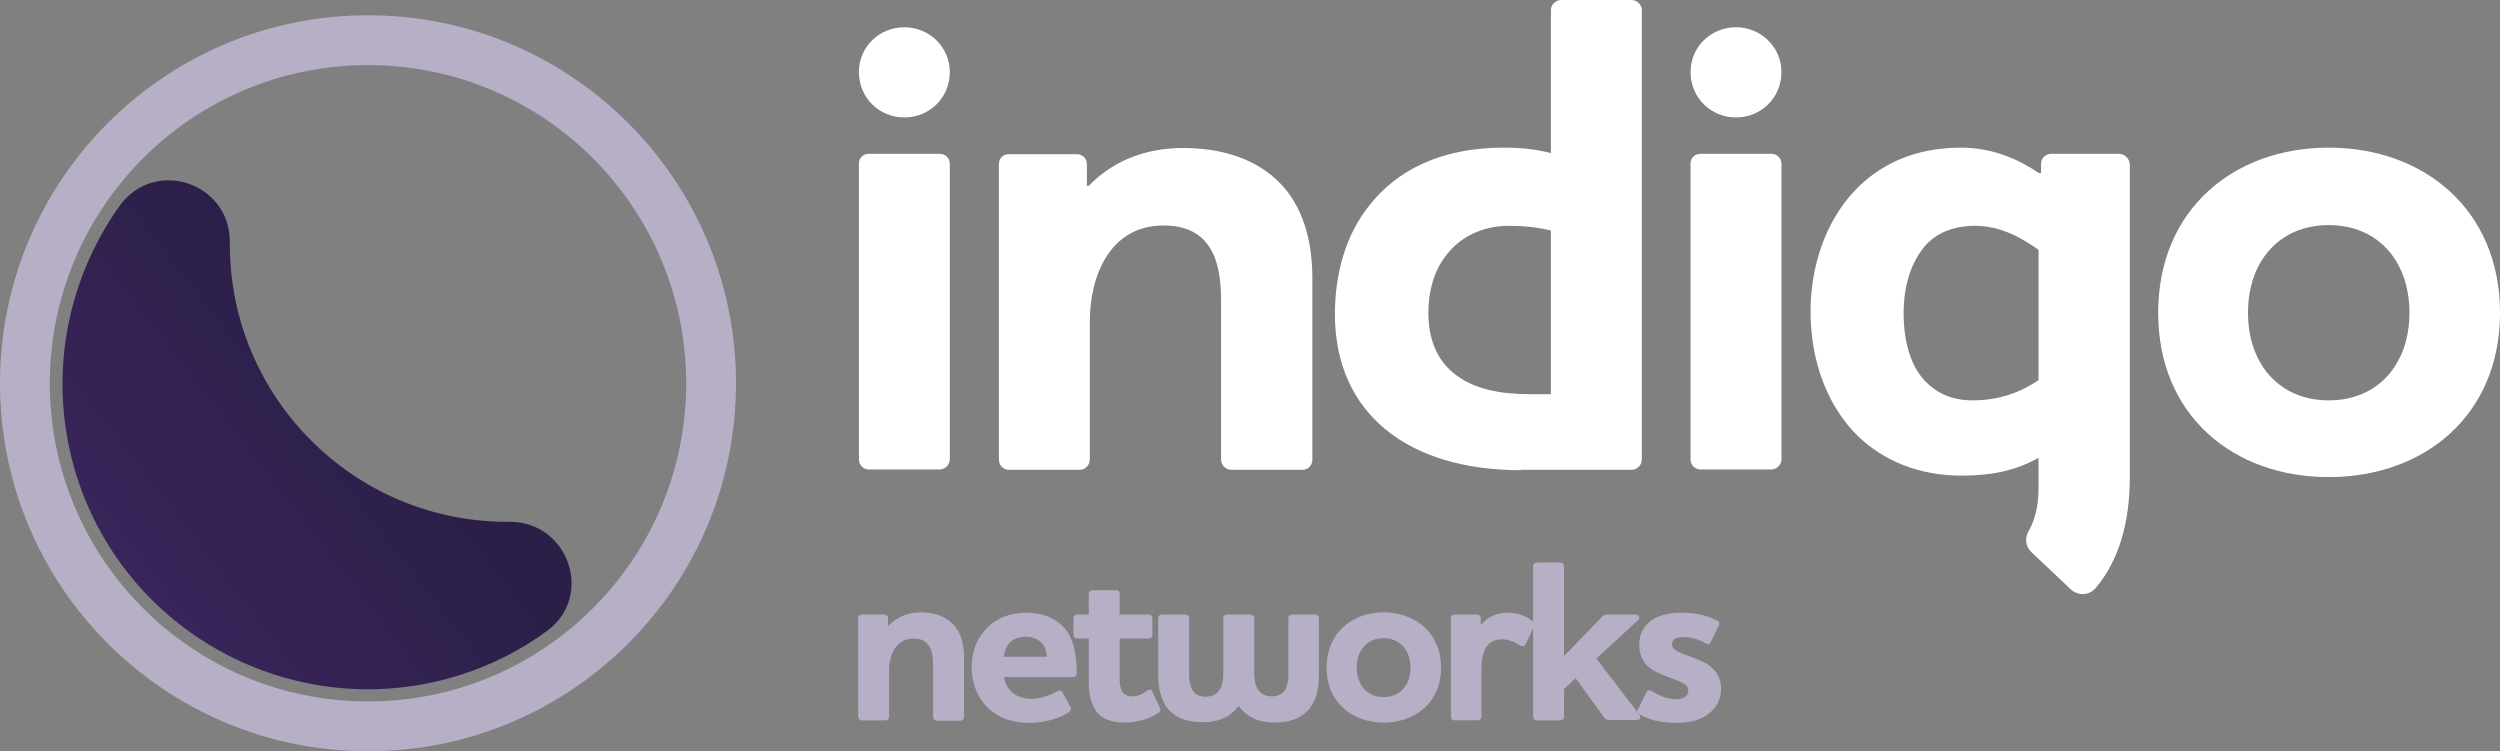 <?xml version="1.0" encoding="utf-8"?>
<!-- Generator: Adobe Illustrator 28.0.0, SVG Export Plug-In . SVG Version: 6.00 Build 0)  -->
<svg version="1.1" id="Layer_1" xmlns="http://www.w3.org/2000/svg" xmlns:xlink="http://www.w3.org/1999/xlink" x="0px" y="0px"
	 viewBox="0 0 687.5 206.6" style="enable-background:new 0 0 687.5 206.6;" xml:space="preserve">
<rect x="0" y="0" width="687.5" height="206.6" fill="#808080" stroke="none"/>
<style type="text/css">
	.st0{fill:#B6AFC6;}
	.st1{fill:#FFFFFF;}
	.st2{fill:url(#SVGID_1_);}
</style>
<g>
	<path class="st0" d="M244.5,171.9c2.5-2.5,5.6-3.5,8.7-3.5c3.2,0,6.3,0.8,8.5,2.9c2,1.8,3.4,4.8,3.4,9.2v16.7c0,0.5-0.4,1-1,1h-6.5
		c-0.5,0-1-0.4-1-1v-14.6c0-2.1-0.3-4.2-1.5-5.5c-0.8-0.9-2-1.5-3.8-1.5c-5,0-6.8,4.6-6.8,8.8v12.7c0,0.5-0.4,1-1,1h-6.5
		c-0.6,0-1-0.4-1-1V170c0-0.6,0.4-1,1-1h6.2c0.5,0,1,0.4,1,1v2H244.5z"/>
	<path class="st0" d="M290.7,190.1c0.7-0.4,1.2-0.3,1.5,0.3l2.2,4.1c0.2,0.4,0,1-0.4,1.3c-2.4,1.7-6.7,3-10.9,3
		c-4.9,0-8.8-1.5-11.6-4.3c-2.7-2.7-4.3-6.6-4.3-11.2c0-4.4,1.7-8.1,4.3-10.7c2.5-2.5,6.1-4.1,10.7-4.1c5.3,0,9,2,11.2,5.1
		c2.1,2.9,2.7,7.2,2.7,11.6c0,0.6-0.4,1-1,1h-19c0.3,1.7,0.9,2.9,1.9,3.9c1.3,1.3,3.3,2.1,5.7,2.1
		C286.4,192.1,288.6,191.3,290.7,190.1z M287.9,180.6c-0.1-1.5-0.5-2.7-1.4-3.8c-1-1-2.5-1.7-4.3-1.7c-1.9,0-3.6,0.6-4.6,1.7
		c-0.9,1-1.4,2.4-1.6,3.8H287.9z"/>
	<path class="st0" d="M307.9,186.7c0,1.4,0.2,2.5,0.6,3.3c0.5,1,1.5,1.5,2.9,1.5c1.2,0,2.6-0.4,4.1-1.6c0.6-0.4,1.1-0.4,1.3,0.1
		l2.2,4.7c0.3,0.4,0.1,1-0.4,1.3c-2.4,1.7-5.8,2.7-9.5,2.7c-3.6,0-6-1.1-7.4-2.8c-1.7-2.2-2.3-5.1-2.3-8.1v-12.2h-3.2
		c-0.5,0-1-0.4-1-1V170c0-0.6,0.4-1,1-1h3.2v-5.7c0-0.6,0.4-1,1-1h6.5c0.6,0,1,0.4,1,1v5.7h8c0.6,0,1,0.4,1,1v4.6c0,0.6-0.4,1-1,1
		h-8V186.7z"/>
	<path class="st0" d="M362.7,185.5c0,3.7-0.6,6.4-2,8.5c-2,3.2-5.5,4.7-10.2,4.7c-3,0-5.5-0.7-7.4-2.1c-1-0.7-1.8-1.5-2.5-2.5
		c-0.7,1-1.5,1.8-2.5,2.5c-1.9,1.3-4.3,2-7.4,2c-4.7,0-8.2-1.5-10.2-4.6c-1.3-2.1-2-4.8-2-8.6V170c0-0.6,0.4-1,1-1h6.5
		c0.5,0,1,0.4,1,1v15.3c0,1.8,0.3,3.1,0.8,4.3c0.6,1.2,1.8,2,3.7,2c2.2,0,3.6-1,4.3-2.7c0.4-1,0.6-2.2,0.6-3.7V170c0-0.6,0.4-1,1-1
		h6.5c0.5,0,1,0.4,1,1v15.1c0,1.5,0.2,2.7,0.6,3.7c0.7,1.7,2.1,2.7,4.3,2.7c1.8,0,3.1-0.8,3.7-2c0.6-1.1,0.8-2.5,0.8-4.3V170
		c0-0.6,0.4-1,1-1h6.4c0.5,0,1,0.4,1,1V185.5z"/>
	<path class="st0" d="M380.5,168.4c8.8,0,15.8,5.7,15.8,15.2c0,9.5-7,15.1-15.8,15.1c-8.8,0-15.7-5.7-15.7-15.1
		C364.8,174.1,371.8,168.4,380.5,168.4z M380.5,191.7c4.6,0,7.4-3.4,7.4-8.1s-2.9-8.1-7.4-8.1c-4.6,0-7.4,3.4-7.4,8.1
		S375.9,191.7,380.5,191.7z"/>
	<path class="st0" d="M407.4,183.8v13.3c0,0.5-0.4,1-1,1H400c-0.6,0-1-0.4-1-1V170c0-0.6,0.4-1,1-1h6.2c0.5,0,1,0.4,1,1v1.7h0.2
		c1.7-2,4.2-3.2,7.1-3.2c2.7,0,5.2,0.8,7.1,2.4c0.4,0.4,0.6,0.9,0.3,1.3l-2.4,5c-0.3,0.5-0.9,0.6-1.5,0.3c-1.6-1-3.1-1.7-5.1-1.7
		C408.6,175.8,407.4,179.8,407.4,183.8z"/>
	<path class="st0" d="M433.3,186.5l-3.2,3v7.6c0,0.5-0.4,1-1,1h-6.5c-0.6,0-1-0.4-1-1v-41.4c0-0.5,0.4-1,1-1h6.5c0.5,0,1,0.4,1,1
		v24.7l10.3-10.6c0.6-0.7,1-0.8,1.8-0.8h7.6c1.1,0,1.3,1,0.6,1.6l-11.4,10.5l11.8,15.4c0.5,0.7,0.4,1.5-0.7,1.5h-7.5
		c-0.8,0-1.2-0.3-1.7-1L433.3,186.5z"/>
	<path class="st0" d="M464.3,189.9c0-1.4-1.1-1.9-2.7-2.6c-1.8-0.8-4.1-1.5-6.1-2.5c-3.1-1.5-4.7-3.9-4.7-7.6
		c0-5.3,4.1-8.7,11.6-8.7c4.6,0,7.6,1,9.9,2.2c0.6,0.3,0.6,0.8,0.4,1.3l-2.3,4.7c-0.3,0.5-0.6,0.6-1.1,0.3c-2.5-1.4-4.7-1.8-6.5-1.8
		c-1.7,0-3,0.6-3,2c0,1.3,1.3,1.9,2.8,2.5c2,0.8,3.9,1.4,5.9,2.4c3.4,1.7,4.8,4.3,4.8,7.4c0,5.3-4.6,9.3-12,9.3
		c-5.3,0-8.3-1.1-10.5-2.4c-0.6-0.3-0.7-0.8-0.4-1.2l2.4-4.9c0.3-0.5,0.7-0.6,1.2-0.4c2.5,1.5,4.4,2.4,7.2,2.4
		C463,192.2,464.3,191.4,464.3,189.9z"/>
	<path class="st1" d="M239,42.3h19.4c1.5,0,2.8,1.1,2.8,2.8v81.2c0,1.5-1.3,2.8-2.8,2.8H239c-1.7,0-2.8-1.3-2.8-2.8V45.2
		C236.1,43.5,237.3,42.3,239,42.3z"/>
	<path class="st1" d="M299.4,51.1c7.4-7.6,16.7-10.4,26-10.4c9.7,0,18.8,2.5,25.4,8.5c6.1,5.5,10.1,14.4,10.1,27.3v49.9
		c0,1.5-1.1,2.8-2.8,2.8h-19.5c-1.5,0-2.8-1.3-2.8-2.8V82.9c0-6.3-0.8-12.5-4.4-16.5c-2.3-2.7-6.1-4.4-11.4-4.4
		c-14.8,0-20.3,13.9-20.3,26.4v38c0,1.5-1.3,2.8-2.8,2.8h-19.4c-1.7,0-2.8-1.3-2.8-2.8V45.2c0-1.7,1.1-2.8,2.8-2.8h18.6
		c1.5,0,2.8,1.1,2.8,2.8v5.9H299.4z"/>
	<path class="st1" d="M418.2,129.3c-14.8,0-28.1-3.6-37.4-11.4c-8.4-7-13.7-17.5-13.7-31.5c0-10.8,2.8-21.8,9.7-30.2
		c7.4-9.3,19.4-15.6,36.6-15.6c4.7,0,8.9,0.4,13.1,1.5V2.8c0-1.5,1.3-2.8,2.8-2.8h19.4c1.5,0,2.8,1.3,2.8,2.8v123.6
		c0,1.5-1.3,2.8-2.8,2.8H418.2z M426.5,108.4v-45c-3.8-0.9-7.2-1.3-11.6-1.3c-7.4,0-13.7,3.2-17.5,8.5c-3,4-4.6,9.3-4.6,15.4
		c0,7.8,2.7,13.1,6.8,16.5c5.5,4.6,13.1,5.9,21.1,5.9H426.5z"/>
	<path class="st1" d="M467.7,42.3h19.4c1.5,0,2.8,1.1,2.8,2.8v81.2c0,1.5-1.3,2.8-2.8,2.8h-19.4c-1.7,0-2.8-1.3-2.8-2.8V45.2
		C464.8,43.5,466,42.3,467.7,42.3z"/>
	<path class="st1" d="M582.7,42.3h-18.6c-1.5,0-2.8,1.1-2.8,2.8v2.5h-0.6c-4.7-3.2-12-7-21.4-7c-12.9,0-22.6,4.7-29.4,12
		c-8,8.5-12,20.9-12,33c0,13.7,4.6,26,12.9,34.2c7,6.8,16.7,11,28.7,11c8.5,0,15-1.5,21.1-4.9v8.5c0,4.7-1,8.7-2.8,11.8
		c-1.1,1.8-0.7,4.2,0.9,5.7l10.8,10.2c2,1.8,5.1,1.7,6.8-0.4c6.3-7.4,9.4-17.8,9.4-30.5v-86C585.6,43.5,584.2,42.3,582.7,42.3z
		 M560.5,104.6c-4.7,3.2-10.6,5.5-18,5.5c-5.9,0-10.1-2.1-13.3-5.5c-3.8-4.2-5.7-10.6-5.7-18.6c0-7.2,1.9-13.7,5.9-18.4
		c3-3.4,7.6-5.5,13.7-5.5c8,0,14,4.2,17.5,6.6V104.6z"/>
	<path class="st1" d="M640.4,40.6c26.2,0,47.1,17.1,47.1,45.4c0,28.3-20.9,45.2-47.1,45.2c-26.2,0-46.9-16.9-46.9-45.2
		C593.5,57.7,614.2,40.6,640.4,40.6z M640.4,110.1c13.7,0,22.2-10.1,22.2-24.1s-8.5-24.1-22.2-24.1c-13.7,0-22.2,10.1-22.2,24.1
		S626.7,110.1,640.4,110.1z"/>
	<path class="st1" d="M248.7,7.5c-6.9,0-12.5,5.4-12.5,12.3c0,7.1,5.6,12.5,12.5,12.5c6.9,0,12.5-5.4,12.5-12.5
		C261.2,13,255.6,7.5,248.7,7.5z"/>
	<path class="st1" d="M477.4,7.5c-6.9,0-12.5,5.4-12.5,12.3c0,7.1,5.6,12.5,12.5,12.5c6.9,0,12.5-5.4,12.5-12.5
		C489.9,13,484.3,7.5,477.4,7.5z"/>
	<path class="st0" d="M101.2,4.2C45.3,4.2,0,49.5,0,105.4c0,55.9,45.3,101.2,101.2,101.2c55.9,0,101.2-45.3,101.2-101.2
		C202.4,49.5,157.1,4.2,101.2,4.2z M101.2,192.9c-48.3,0-87.5-39.2-87.5-87.5c0-48.3,39.2-87.5,87.5-87.5s87.5,39.2,87.5,87.5
		C188.7,153.7,149.5,192.9,101.2,192.9z"/>
	
		<linearGradient id="SVGID_1_" gradientUnits="userSpaceOnUse" x1="11.733" y1="2320.064" x2="101.155" y2="2389.149" gradientTransform="matrix(1 0 0 -1 0 2496.398)">
		<stop  offset="0" style="stop-color:#3E2761"/>
		<stop  offset="1" style="stop-color:#2B1F48"/>
	</linearGradient>
	<path class="st2" d="M139.5,143.5c-42.2,0-76.4-34.3-76.3-76.5c0-0.1,0-0.3,0-0.4c0.1-16.4-20.7-23.3-30.3-10
		C18,77.5,12.8,104.9,21.2,131.3c14.2,44.1,61.5,68.4,105.7,54.2c8.5-2.7,16.4-6.8,23.4-11.9c13.2-9.5,6.1-30.2-10.2-30.1
		C140,143.5,139.7,143.5,139.5,143.5z"/>
</g>
</svg>
